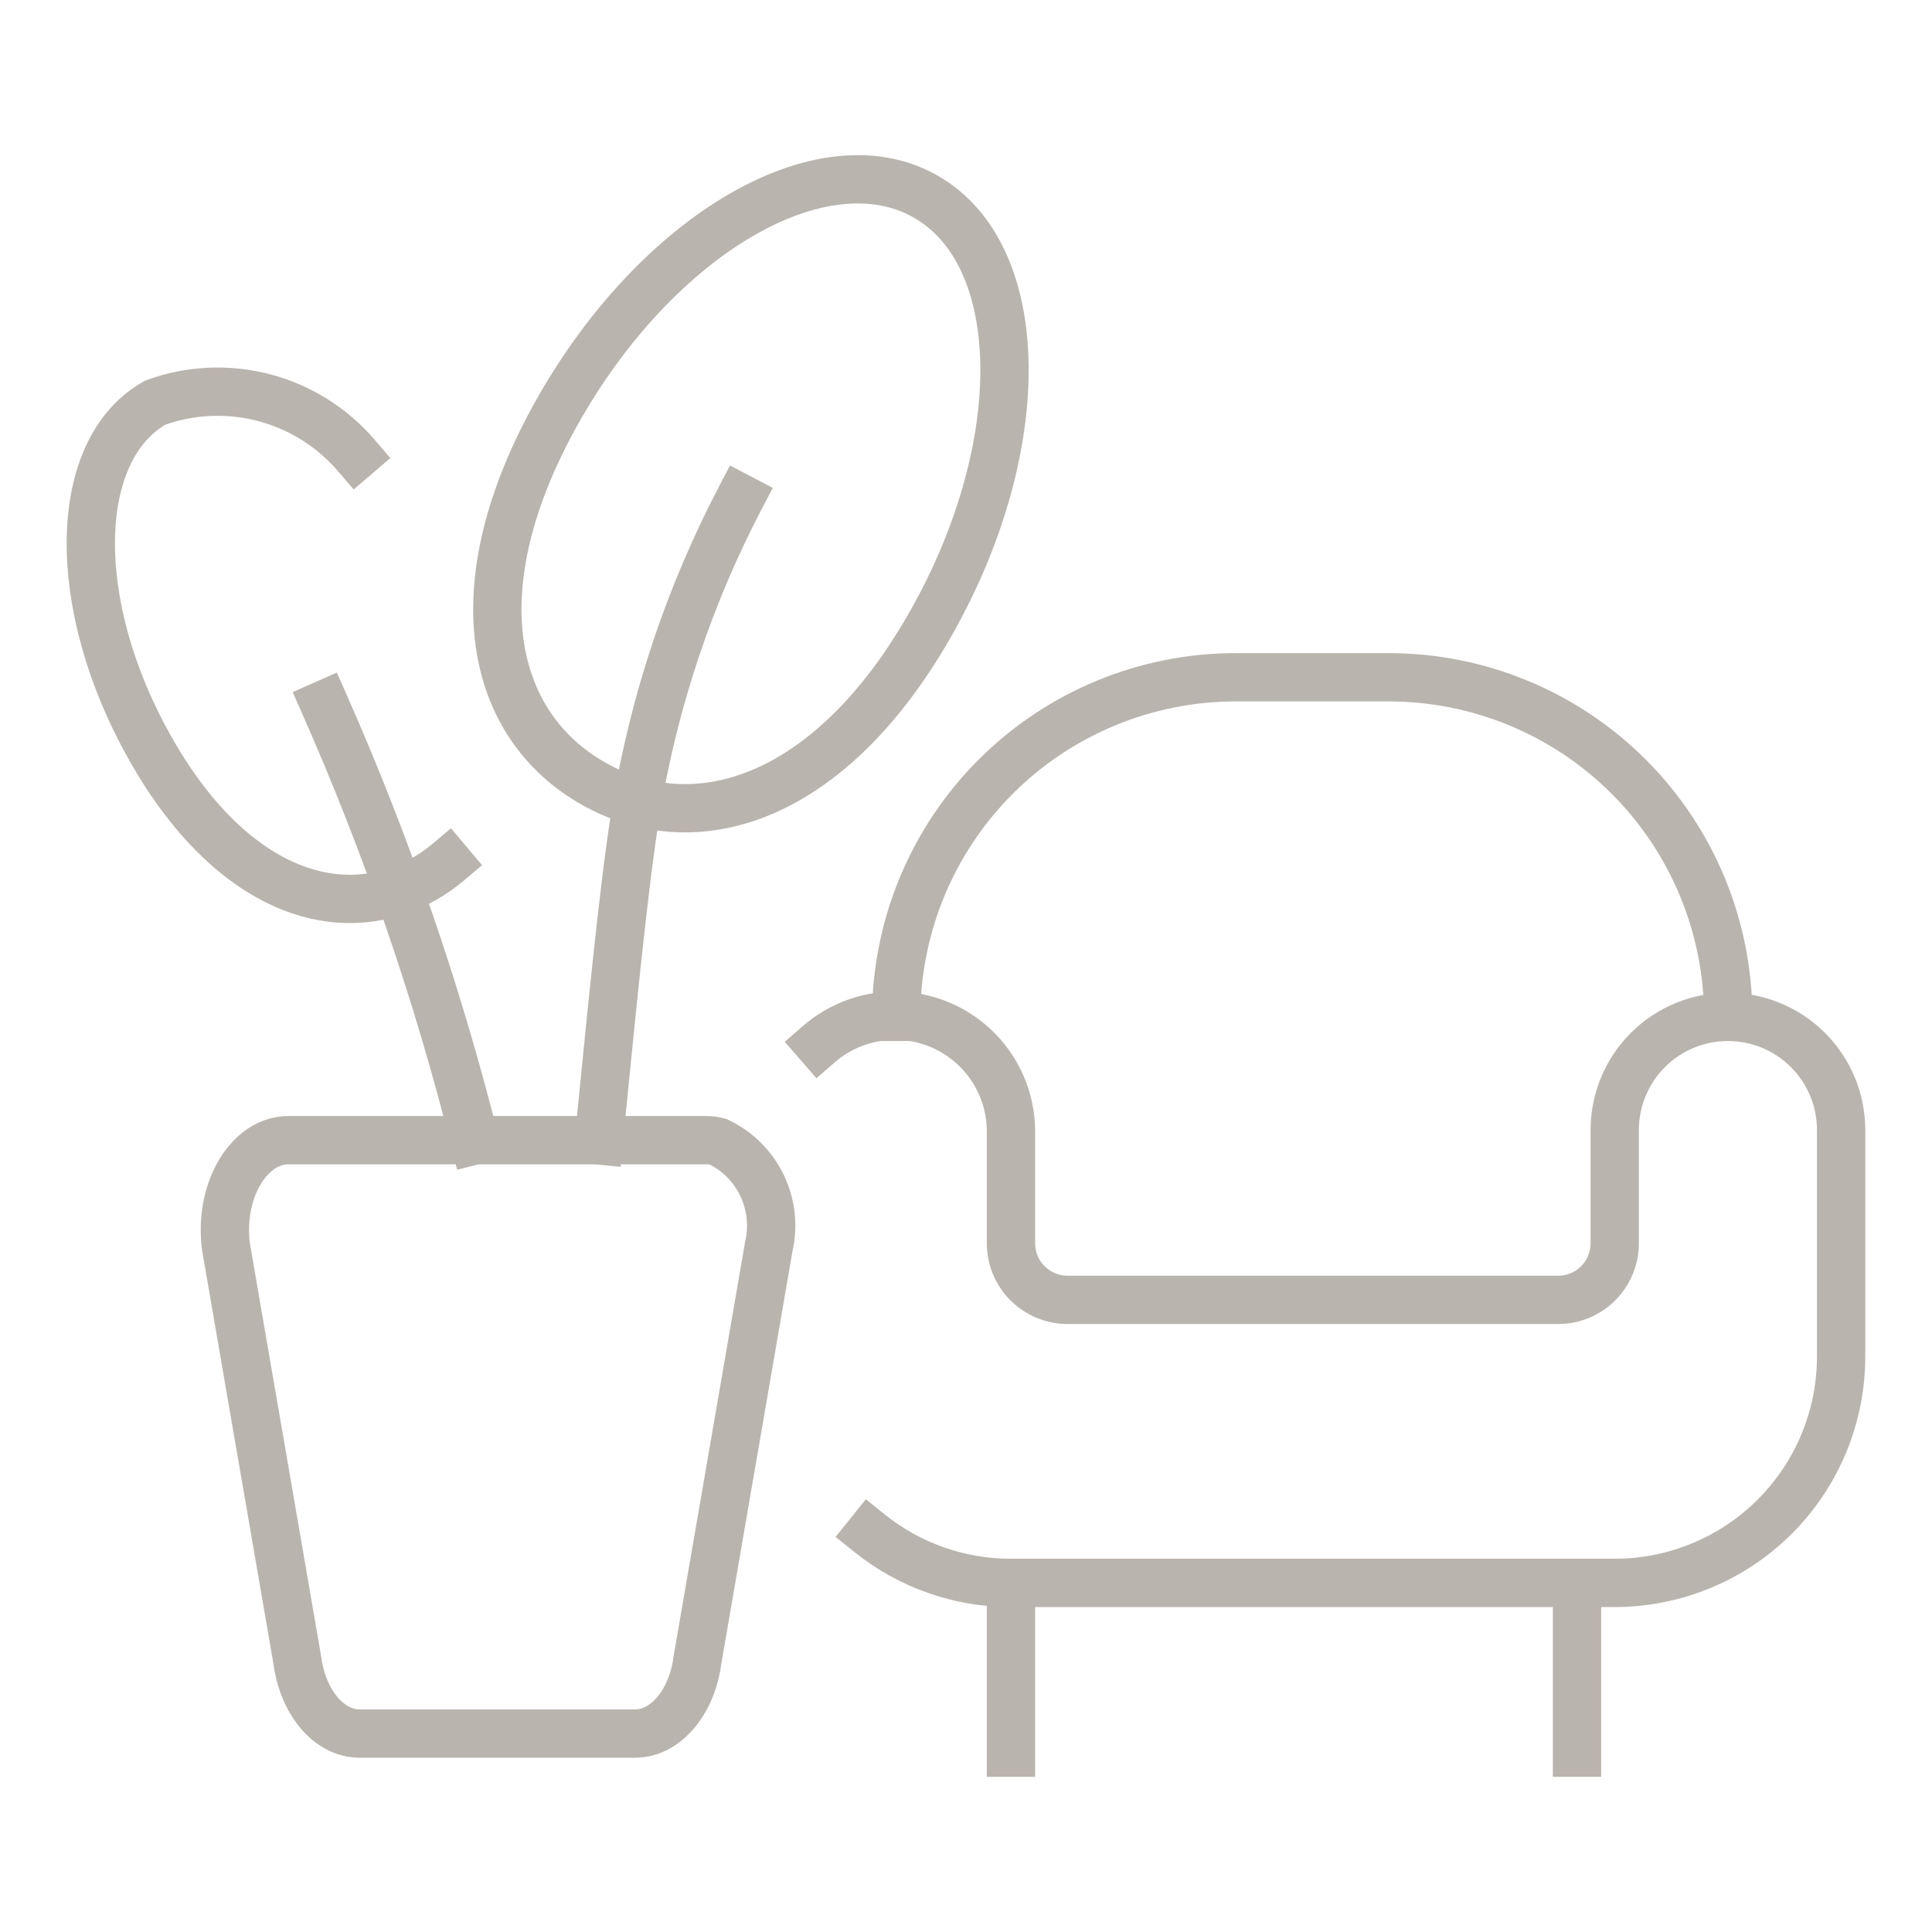 <svg xmlns="http://www.w3.org/2000/svg" fill="none" viewBox="0 0 80 80" height="80" width="80">
<g clip-path="url(#clip0_876_2581)">
<path stroke-linecap="square" stroke-width="2" stroke="#BAB4AE" d="M12.312 68.75C12.547 70.509 13.631 71.784 14.894 71.784H26.297C27.547 71.784 28.647 70.509 28.878 68.75L31.834 51.619C32.032 50.765 31.931 49.869 31.55 49.079C31.169 48.29 30.529 47.654 29.738 47.278C29.58 47.235 29.417 47.213 29.253 47.212H11.941C10.488 47.212 9.312 48.878 9.312 50.931C9.313 51.161 9.327 51.391 9.356 51.619L12.312 68.75Z"></path>
<path stroke-linecap="square" stroke-width="2" stroke="#BAB4AE" d="M24.797 47.222C25.253 42.675 25.831 36.506 26.359 33.422C27.105 28.957 28.554 24.637 30.65 20.625"></path>
<path stroke-linecap="square" stroke-width="2" stroke="#BAB4AE" d="M23.084 17.034C18.953 24.375 20.312 30.05 24.594 32.459C28.875 34.869 34.441 33.084 38.572 25.766C42.703 18.447 42.584 10.541 38.309 8.128C34.034 5.716 27.216 9.706 23.084 17.034Z"></path>
<path stroke-linecap="square" stroke-width="2" stroke="#BAB4AE" d="M18.553 35.706C18.241 35.969 17.905 36.203 17.55 36.403C14.081 38.356 9.566 36.919 6.213 30.975C2.859 25.031 2.959 18.628 6.428 16.672C7.874 16.147 9.445 16.076 10.932 16.466C12.419 16.857 13.752 17.692 14.753 18.859"></path>
<path stroke-linecap="square" stroke-width="2" stroke="#BAB4AE" d="M36.006 63.487C37.666 64.822 39.733 65.547 41.862 65.544H66.862C69.349 65.544 71.733 64.556 73.492 62.798C75.25 61.04 76.237 58.655 76.237 56.169V46.794C76.237 45.55 75.744 44.358 74.865 43.479C73.986 42.6 72.793 42.106 71.55 42.106C70.307 42.106 69.115 42.6 68.235 43.479C67.356 44.358 66.862 45.55 66.862 46.794V51.481C66.862 52.103 66.615 52.699 66.176 53.139C65.737 53.578 65.14 53.825 64.519 53.825H44.206C43.585 53.825 42.989 53.578 42.549 53.139C42.109 52.699 41.862 52.103 41.862 51.481V46.794C41.85 45.878 41.575 44.984 41.072 44.219C40.568 43.454 39.856 42.849 39.02 42.475C38.184 42.101 37.258 41.975 36.352 42.11C35.446 42.245 34.597 42.636 33.906 43.237"></path>
<path stroke-linecap="square" stroke-width="2" stroke="#BAB4AE" d="M41.862 65.544V72.575"></path>
<path stroke-linecap="square" stroke-width="2" stroke="#BAB4AE" d="M65.3 65.544V72.575"></path>
<path stroke-linecap="square" stroke-width="2" stroke="#BAB4AE" d="M37.109 42.106C37.109 38.377 38.591 34.8 41.228 32.163C43.865 29.525 47.442 28.044 51.172 28.044H57.5C61.23 28.044 64.806 29.525 67.444 32.163C70.081 34.8 71.562 38.377 71.562 42.106"></path>
<path stroke-linecap="square" stroke-width="2" stroke="#BAB4AE" d="M13.438 29.169C16.015 35 18.094 41.039 19.653 47.222"></path>
</g>
<defs>
<clipPath id="clip0_876_2581">
<rect transform="translate(2.5 2.5)" fill="white" height="75" width="75"></rect>
</clipPath>
</defs>
</svg>
